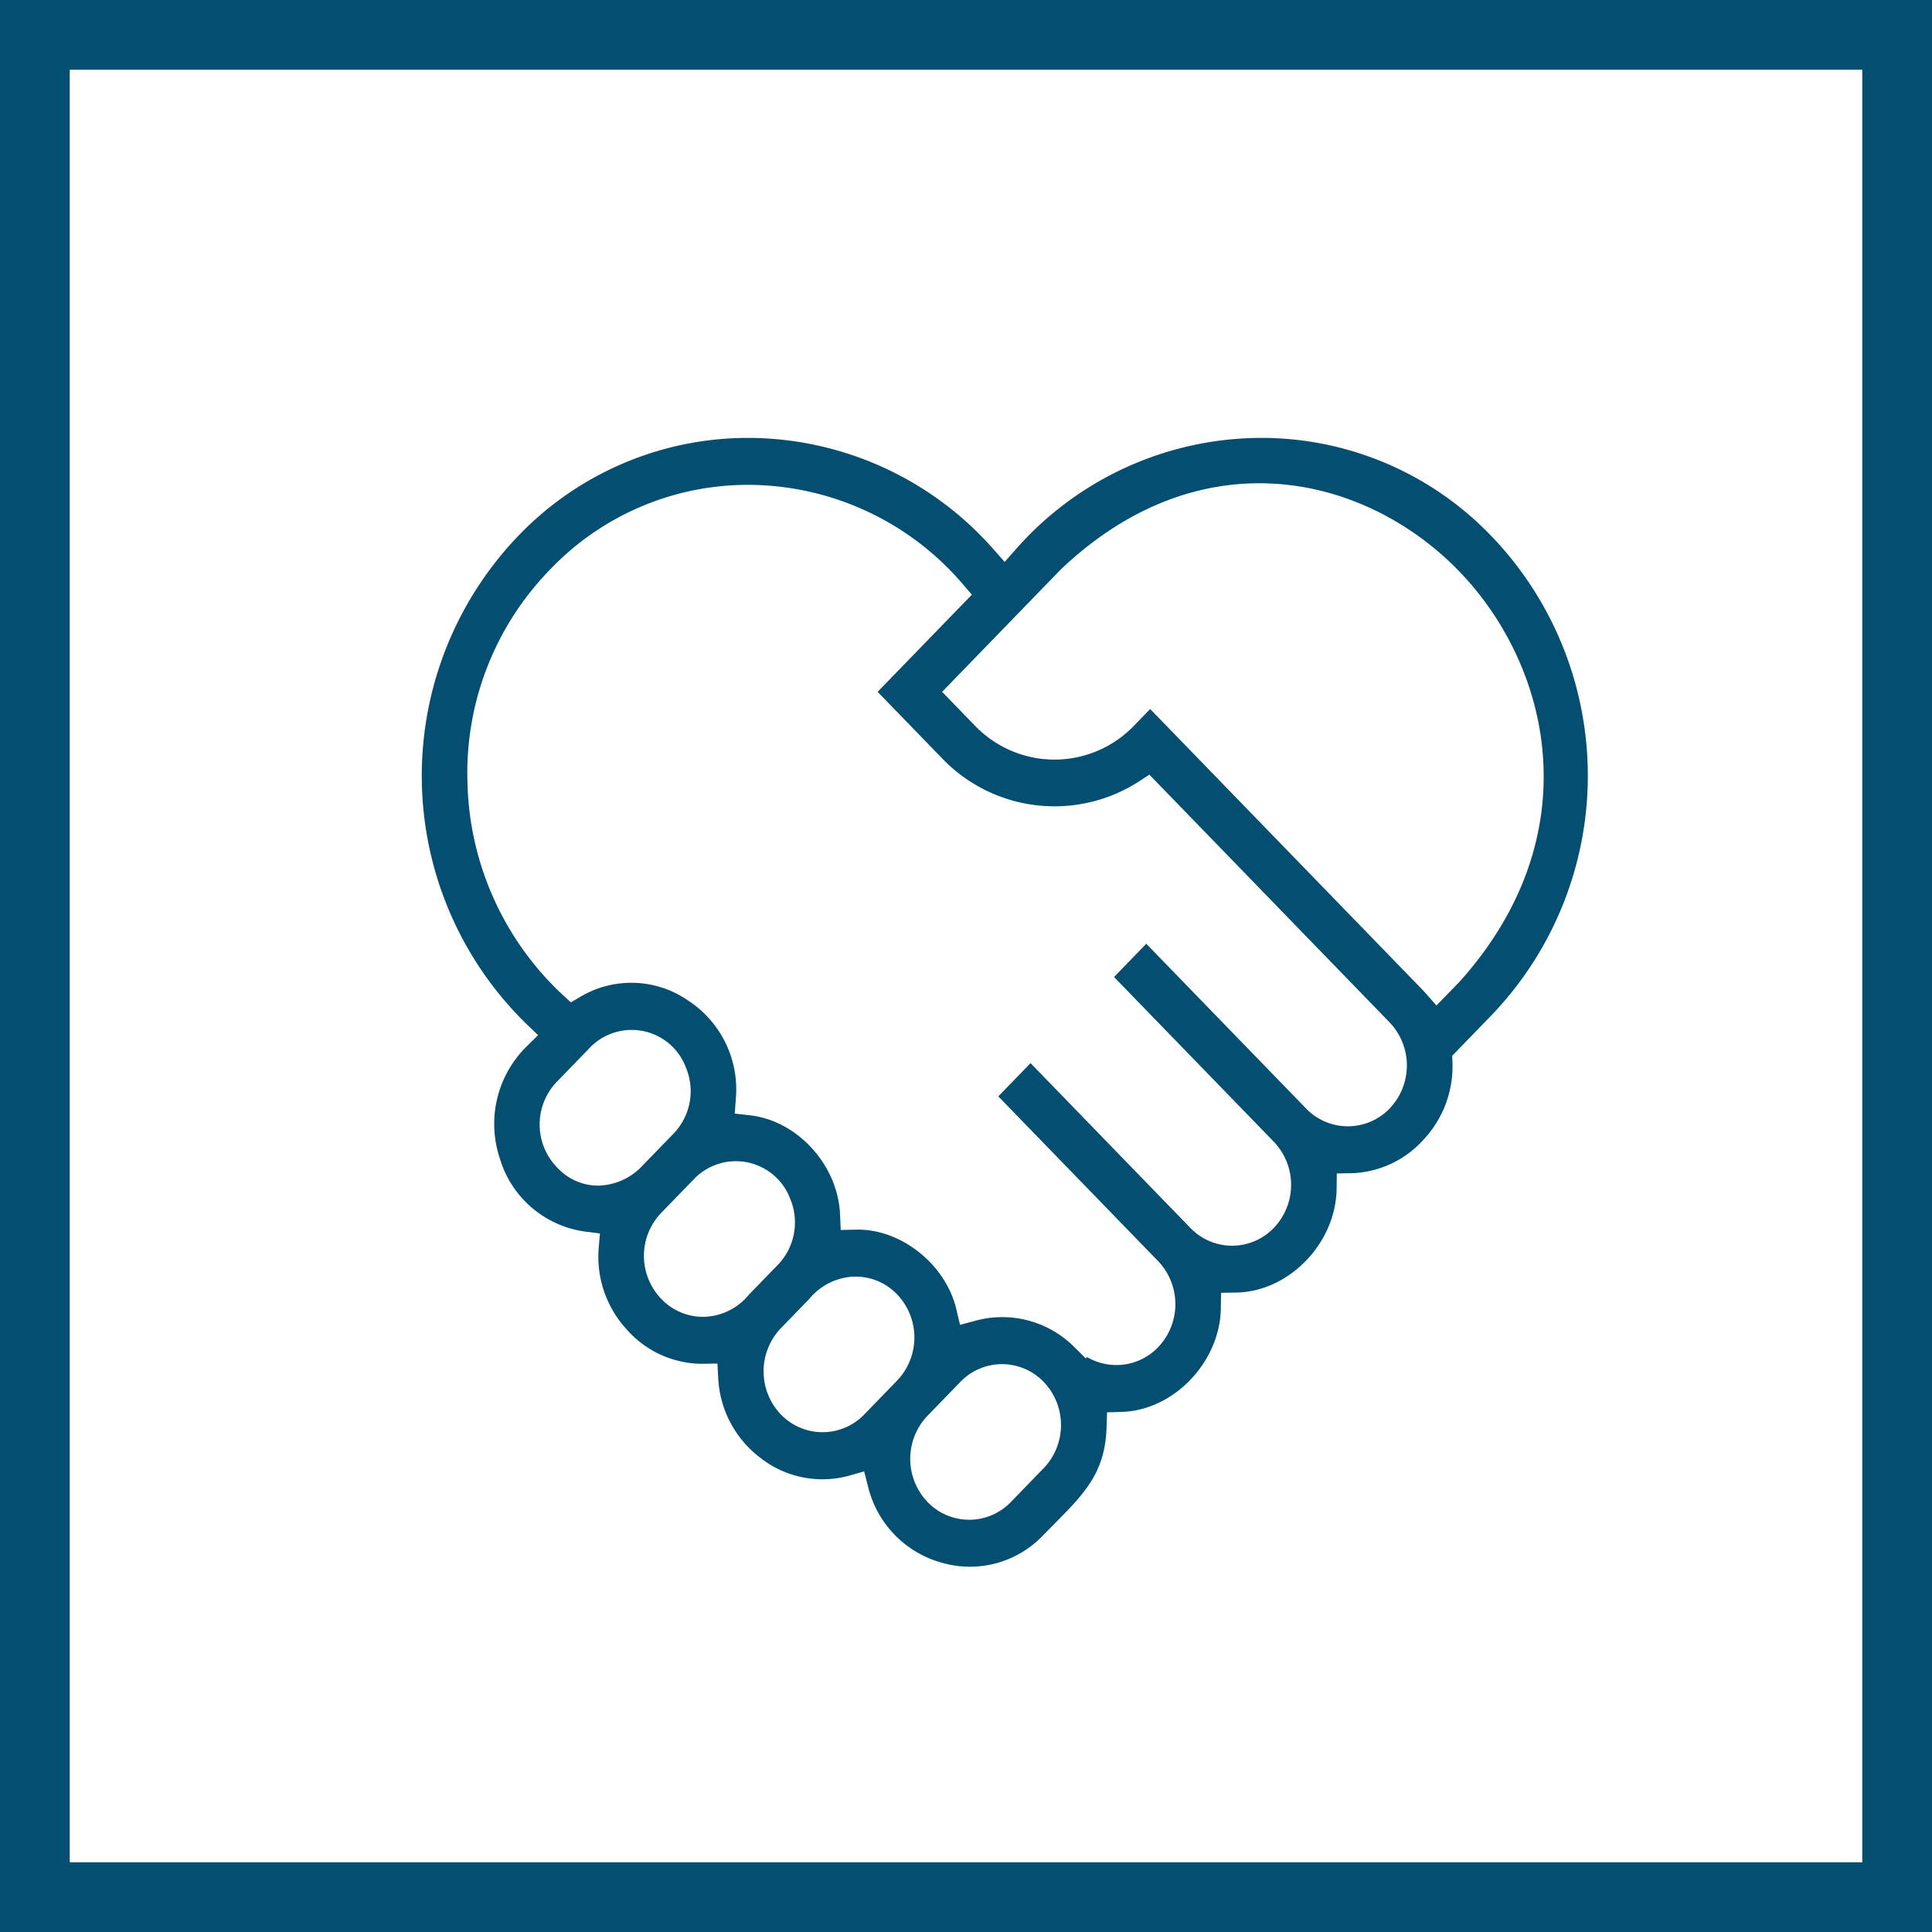 <svg xmlns="http://www.w3.org/2000/svg" width="277.034" height="277.038" viewBox="0 0 277.034 277.038">
  <rect x="0" y="0" width="277.034" height="277.038" fill="#808080" stroke="none"/>
  <g id="Group_251" data-name="Group 251" transform="translate(-4869.736 -4984.35)">
    <rect id="Rectangle_226" data-name="Rectangle 226" width="267.034" height="267.038" transform="translate(4874.736 4989.35)" fill="#fff"/>
    <path id="Rectangle_227" data-name="Rectangle 227" d="M-5-5H272.034V272.037H-5ZM262.034,5H5V262.037H262.034Z" transform="translate(4874.736 4989.35)" fill="#044e71"/>
    <path id="Path_900" data-name="Path 900" d="M865.9,574.207l-3.329,3.429L861,575.862c-.173-.192-.345-.383-.524-.565l-38.96-40.172-2.311,2.383a15.814,15.814,0,0,1-22.823,0l-4.7-4.848L808.71,515.1c20.342-19.3,43.833-13.421,57.053.214s18.923,37.86.2,58.824Zm-10.036,18.188a8.315,8.315,0,0,1-12.008,0l-22.9-23.611-4.622,4.767,22.914,23.626a8.936,8.936,0,0,1,0,12.347,8.292,8.292,0,0,1-11.977,0L804.361,585.9l-4.622,4.767,22.914,23.623a8.941,8.941,0,0,1,0,12.35,8.294,8.294,0,0,1-10.187,1.41l-.185.191-1.586-1.57a14.6,14.6,0,0,0-14.247-3.831l-2.2.593-.54-2.277c-1.523-6.418-7.963-11.543-14.382-11.377l-2.182.047-.1-2.248c-.311-7.072-6.117-13.443-12.944-14.2l-2.157-.242.167-2.226a15.215,15.215,0,0,0-6.937-14.043,14.3,14.3,0,0,0-15.333-.5l-1.394.819-1.2-1.1a42.953,42.953,0,0,1-13.625-30.375,41.766,41.766,0,0,1,11.807-30.547A39.188,39.188,0,0,1,765.065,503a40.594,40.594,0,0,1,29.483,14.1l1.4,1.627L782.433,532.66l9.323,9.615a22.326,22.326,0,0,0,28.133,3.244l1.51-.983,34.45,35.524a8.939,8.939,0,0,1,.016,12.334m-49.621,51.589-4.688,4.836a8.285,8.285,0,0,1-11.961.016,8.949,8.949,0,0,1,0-12.378l4.688-4.836a8.292,8.292,0,0,1,11.961-.016,8.949,8.949,0,0,1,0,12.379m-25.715-7.715a8.3,8.3,0,0,1-11.964.016,8.957,8.957,0,0,1,0-12.382l4.073-4.2a8.748,8.748,0,0,1,6.28-3.184,8.2,8.2,0,0,1,6.312,2.547,8.937,8.937,0,0,1,0,12.35ZM763.976,619.1a8.59,8.59,0,0,1-6.494,3.178h-.2a8.25,8.25,0,0,1-5.869-2.569,8.9,8.9,0,0,1-.01-12.341l4.707-4.851a8.324,8.324,0,0,1,13.792,2.845,8.768,8.768,0,0,1-1.821,9.511ZM742.321,603.47a8.02,8.02,0,0,1-5.837-2.6,8.834,8.834,0,0,1-.088-12.256l.066-.069,4.7-4.848a8.277,8.277,0,0,1,5.988-2.556h.056a8.283,8.283,0,0,1,7.734,5.382,8.753,8.753,0,0,1-1.809,9.524l-4.764,4.914a8.925,8.925,0,0,1-6.051,2.506m128.2-93.068-.006,0a45.62,45.62,0,0,0-34.209-14.137,46.961,46.961,0,0,0-34,15.9l-1.652,1.871-1.652-1.871a46.962,46.962,0,0,0-34-15.9A45.623,45.623,0,0,0,730.806,510.4a49.69,49.69,0,0,0,1.209,69.824l1.73,1.667-1.712,1.686a15.6,15.6,0,0,0-3.768,16,14.848,14.848,0,0,0,12.206,10.475l2.145.27-.188,2.217a15.394,15.394,0,0,0,4.02,11.54,14.454,14.454,0,0,0,10.868,4.936l2.148-.037.122,2.214a15.242,15.242,0,0,0,6.205,11.433,14.378,14.378,0,0,0,12.535,2.437l2.176-.615.578,2.248a14.99,14.99,0,0,0,10.614,10.859,14.471,14.471,0,0,0,14.479-3.96c.509-.521,1-1.017,1.479-1.5,4.453-4.494,7.4-7.461,7.609-13.955l.069-2.164,2.1-.063c7.458-.214,14.1-7.15,14.215-14.844l.035-2.236,2.167-.031c7.555-.119,14.281-7.056,14.4-14.847l.031-2.236,2.17-.035a14.494,14.494,0,0,0,10.331-4.883,15.39,15.39,0,0,0,4.085-10.931l-.044-1.017,5.7-5.881a49.613,49.613,0,0,0,0-68.568" transform="translate(4213.147 4550.894)" fill="#044e71"/>
  </g>
</svg>
